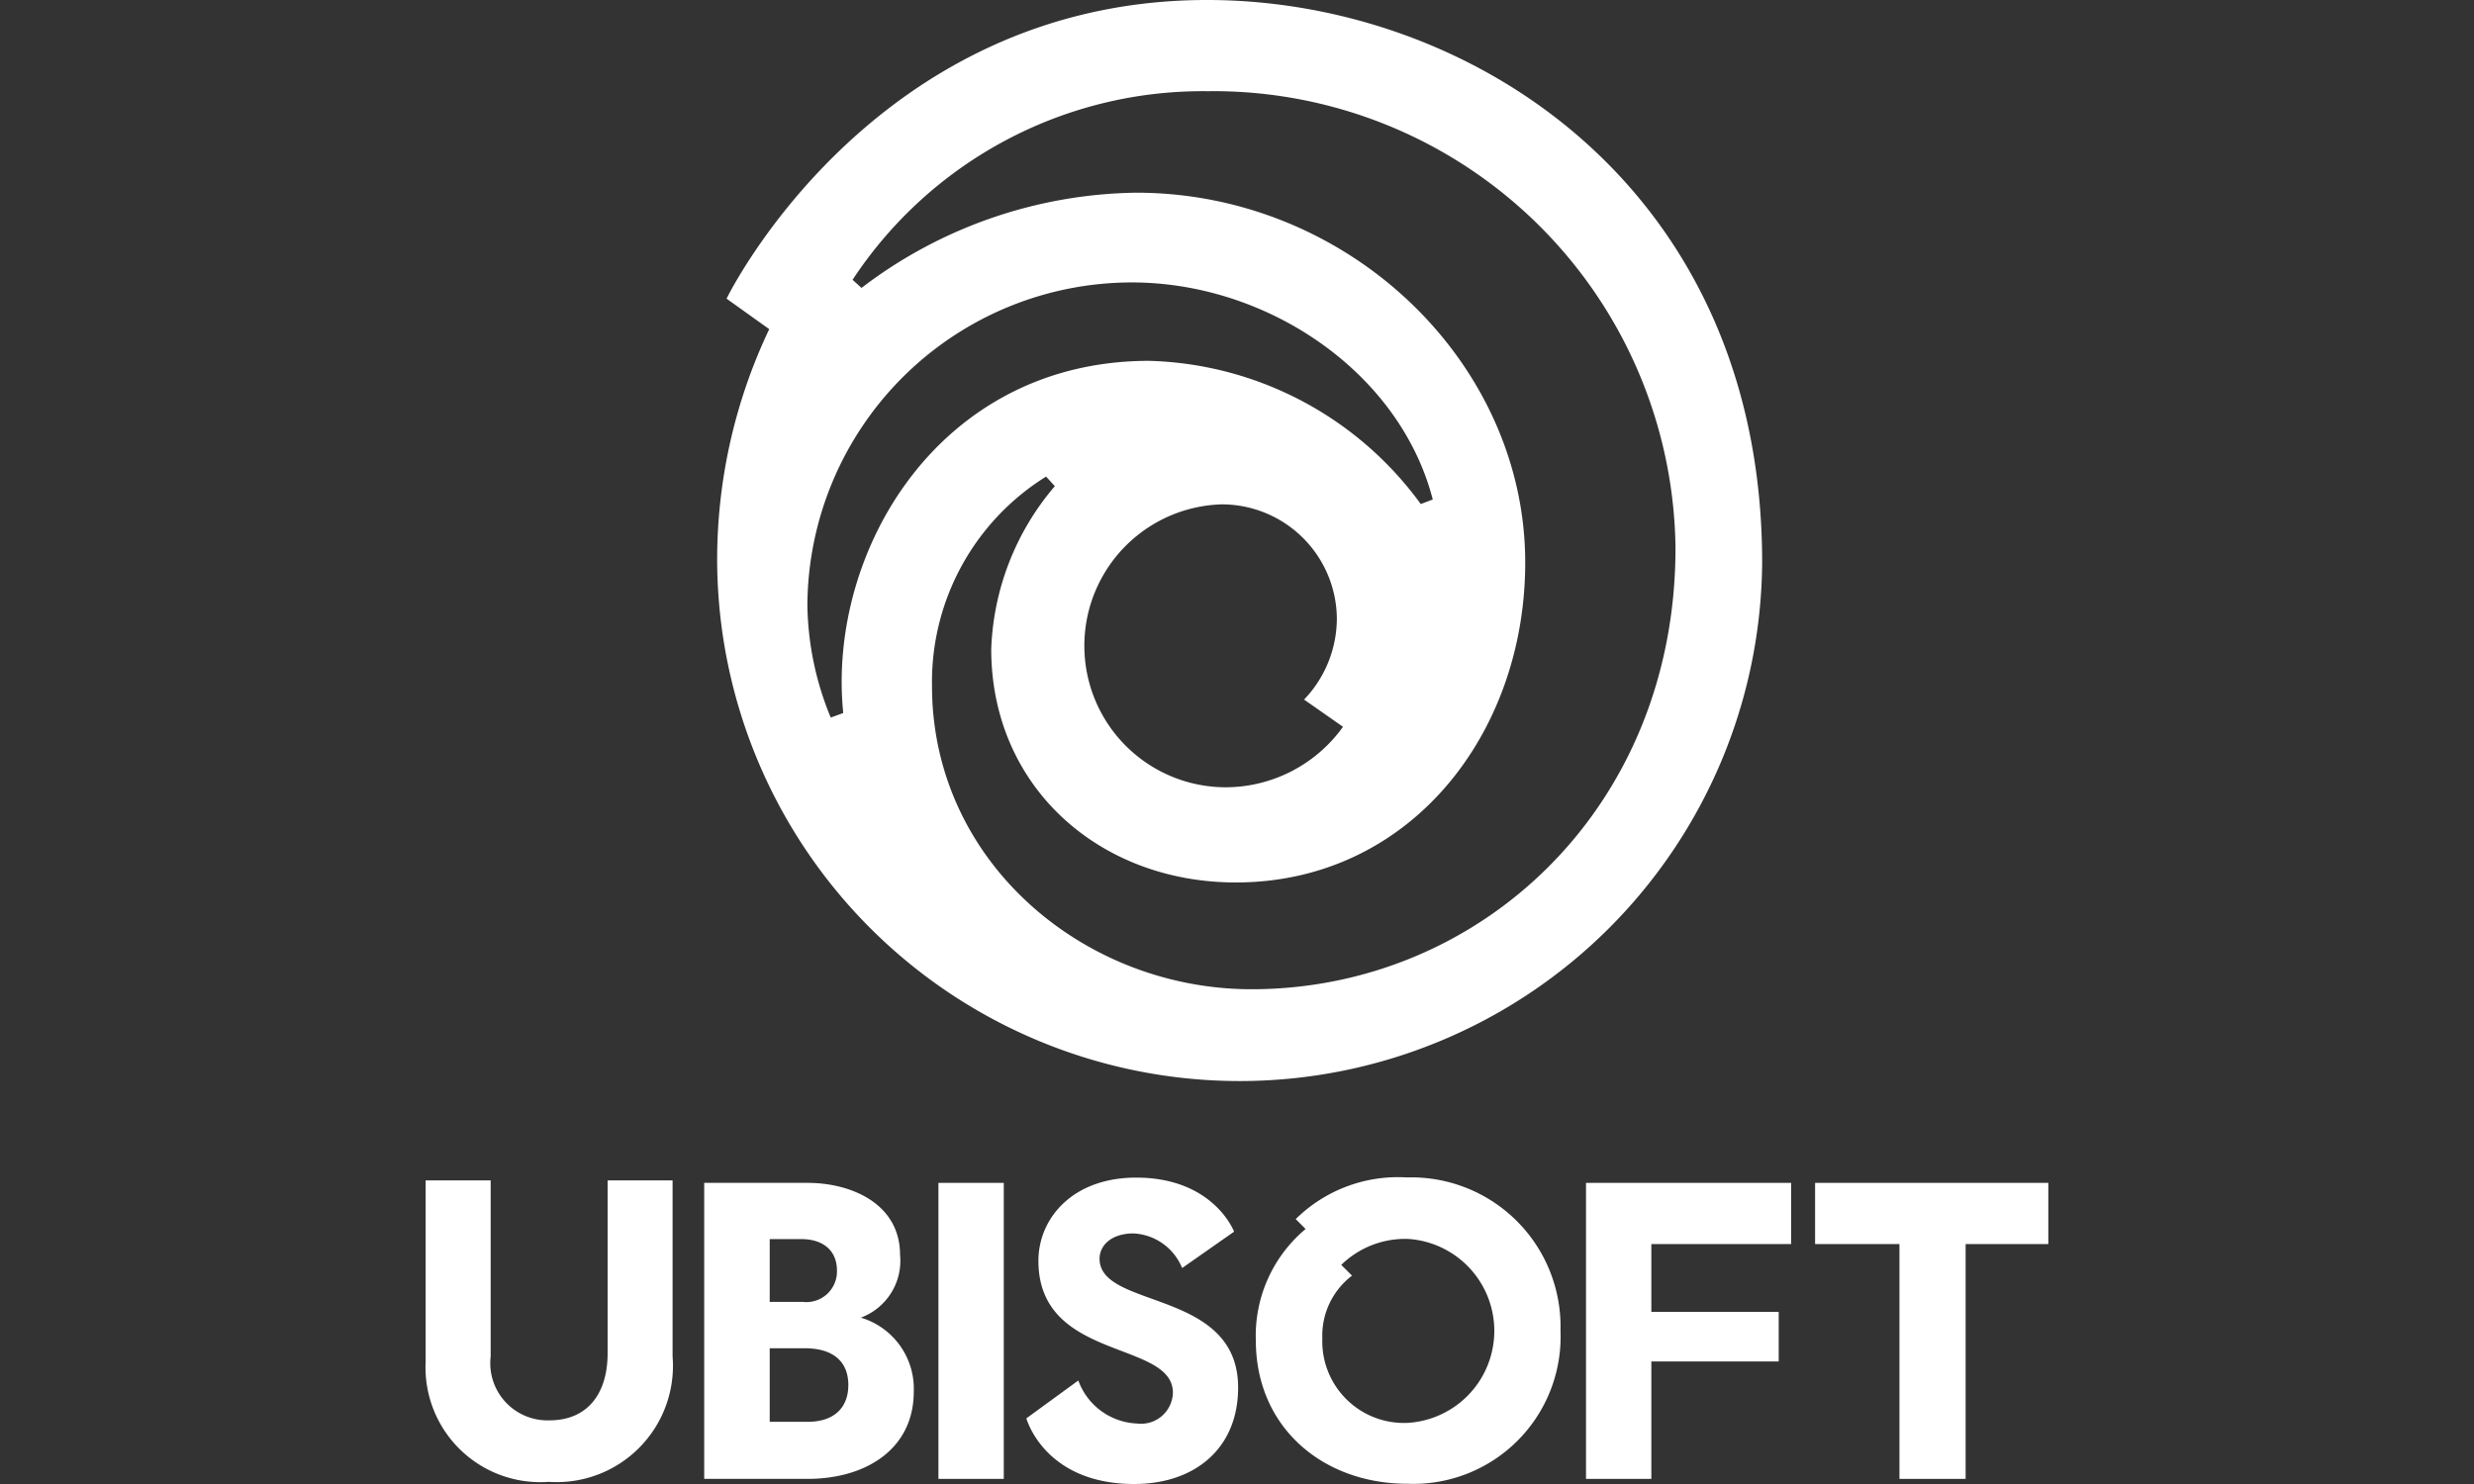 <svg xmlns="http://www.w3.org/2000/svg" width="100" height="60" viewBox="0 0 100 60">
    <rect x="0" y="0" width="100" height="60" fill="#333333" stroke="none"/>
    <defs>
        <style>
            .cls-1{fill:rgba(228,232,237,.17)}.cls-2{clip-path:url(#clip-path)}.cls-3{fill:#fff}
        </style>
        <clipPath id="clip-path">
            <path id="Path_646" d="M0 0h100v60H0z" class="cls-1" data-name="Path 646" transform="translate(210 3658)"/>
        </clipPath>
    </defs>
    <g id="_05_-_ubisoft" data-name="05 - ubisoft" transform="translate(-210 -3658)">
        <g id="Mask_Group_13" class="cls-2" data-name="Mask Group 13">
            <g id="_05_-Ubisoft_2017" data-name="05 -Ubisoft_2017" transform="translate(199.339 3543.089)">
                <g id="g3069" transform="translate(32.747 88.536)">
                    <path id="path3021" d="M-4.881 74.1v7.321a4.64 4.64 0 0 0 4.975 4.867A4.7 4.7 0 0 0 5.1 81.221V74.1H2.474v6.987c0 1.671-.842 2.714-2.347 2.714a2.312 2.312 0 0 1-2.38-2.581V74.1z" class="cls-3"/>
                    <path id="path3023" d="M6.378 74.2v11.968h4.185c2.32 0 4.286-1.183 4.286-3.53a3 3 0 0 0-2.139-2.989 2.451 2.451 0 0 0 1.585-2.534c0-2.093-2.006-2.915-3.731-2.915zm2.648 2.273H10.3c.883 0 1.444.461 1.444 1.27a1.238 1.238 0 0 1-1.377 1.27H9.026zm0 4.413h1.4c1.317 0 1.778.675 1.778 1.484 0 .943-.6 1.491-1.645 1.491H9.026z" class="cls-3"/>
                    <path id="path3025" d="M15.846 74.2h2.641v11.968h-2.641z" class="cls-3"/>
                    <path id="path3027" d="M44.662 86.168h-2.641V74.2h8.291v2.474h-5.65v2.741h5.148v2.006h-5.148z" class="cls-3"/>
                    <path id="path3029" d="M51.281 74.2v2.474h3.41v9.494h2.674v-9.494h3.343V74.2z" class="cls-3"/>
                    <path id="path3031" d="M21.5 82.19l-2.1 1.531s.722 2.654 4.359 2.654c2.42 0 4.2-1.411 4.2-3.9 0-4-5.6-3.156-5.6-5.208 0-.542.481-1.023 1.371-1.023a2.241 2.241 0 0 1 1.966 1.4l2.1-1.471s-.822-2.186-3.958-2.186c-2.581 0-3.951 1.658-3.951 3.363 0 4.078 5.436 3.2 5.436 5.335a1.289 1.289 0 0 1-1.458 1.244A2.639 2.639 0 0 1 21.5 82.19z" class="cls-3"/>
                    <path id="path3033" d="M34.78 73.98a5.882 5.882 0 0 0-4.493 1.685l.4.4a5.623 5.623 0 0 0-2.012 4.5c0 3.53 2.721 5.8 6.124 5.8a5.953 5.953 0 0 0 6.191-6.191 6.033 6.033 0 0 0-6.21-6.194zm.06 2.487a3.726 3.726 0 0 1 0 7.435 3.3 3.3 0 0 1-3.477-3.41 3.046 3.046 0 0 1 1.2-2.541l-.435-.435a3.7 3.7 0 0 1 2.712-1.049z" class="cls-3"/>
                </g>
                <path id="path3049" d="M59.45 114.911c-13.564 0-19.421 12.075-19.421 12.075l1.725 1.233a21.7 21.7 0 0 0-2.105 9.412 21.12 21.12 0 0 0 42.239.026c0-15.112-11.721-22.746-22.438-22.746zm.118 3.686a18.687 18.687 0 0 1 18.817 18.47c0 10.527-7.917 17.84-17.138 17.84-6.788 0-12.914-5.168-12.914-12.259a9.777 9.777 0 0 1 4.611-8.468l.354.387a10.713 10.713 0 0 0-2.571 6.585c0 5.575 4.375 9.438 9.884 9.438 7.018 0 11.7-5.988 11.7-12.934 0-8.087-7.136-14.954-15.728-14.954a18.685 18.685 0 0 0-11.1 3.85l-.361-.328a16.942 16.942 0 0 1 14.446-7.624zm-3.161 7.733c5.483 0 10.835 3.627 12.167 8.776l-.485.184a14.044 14.044 0 0 0-10.974-5.79c-8.54 0-13.026 7.759-12.37 14.239l-.505.184a12.28 12.28 0 0 1-.944-4.552 13.122 13.122 0 0 1 13.11-13.041zm3.62 8.973a4.653 4.653 0 0 1 4.67 4.6 4.75 4.75 0 0 1-1.325 3.293l1.574 1.1a5.85 5.85 0 0 1-4.742 2.446 5.721 5.721 0 0 1-.177-11.439z" class="cls-3"/>
            </g>
        </g>
    </g>
</svg>
